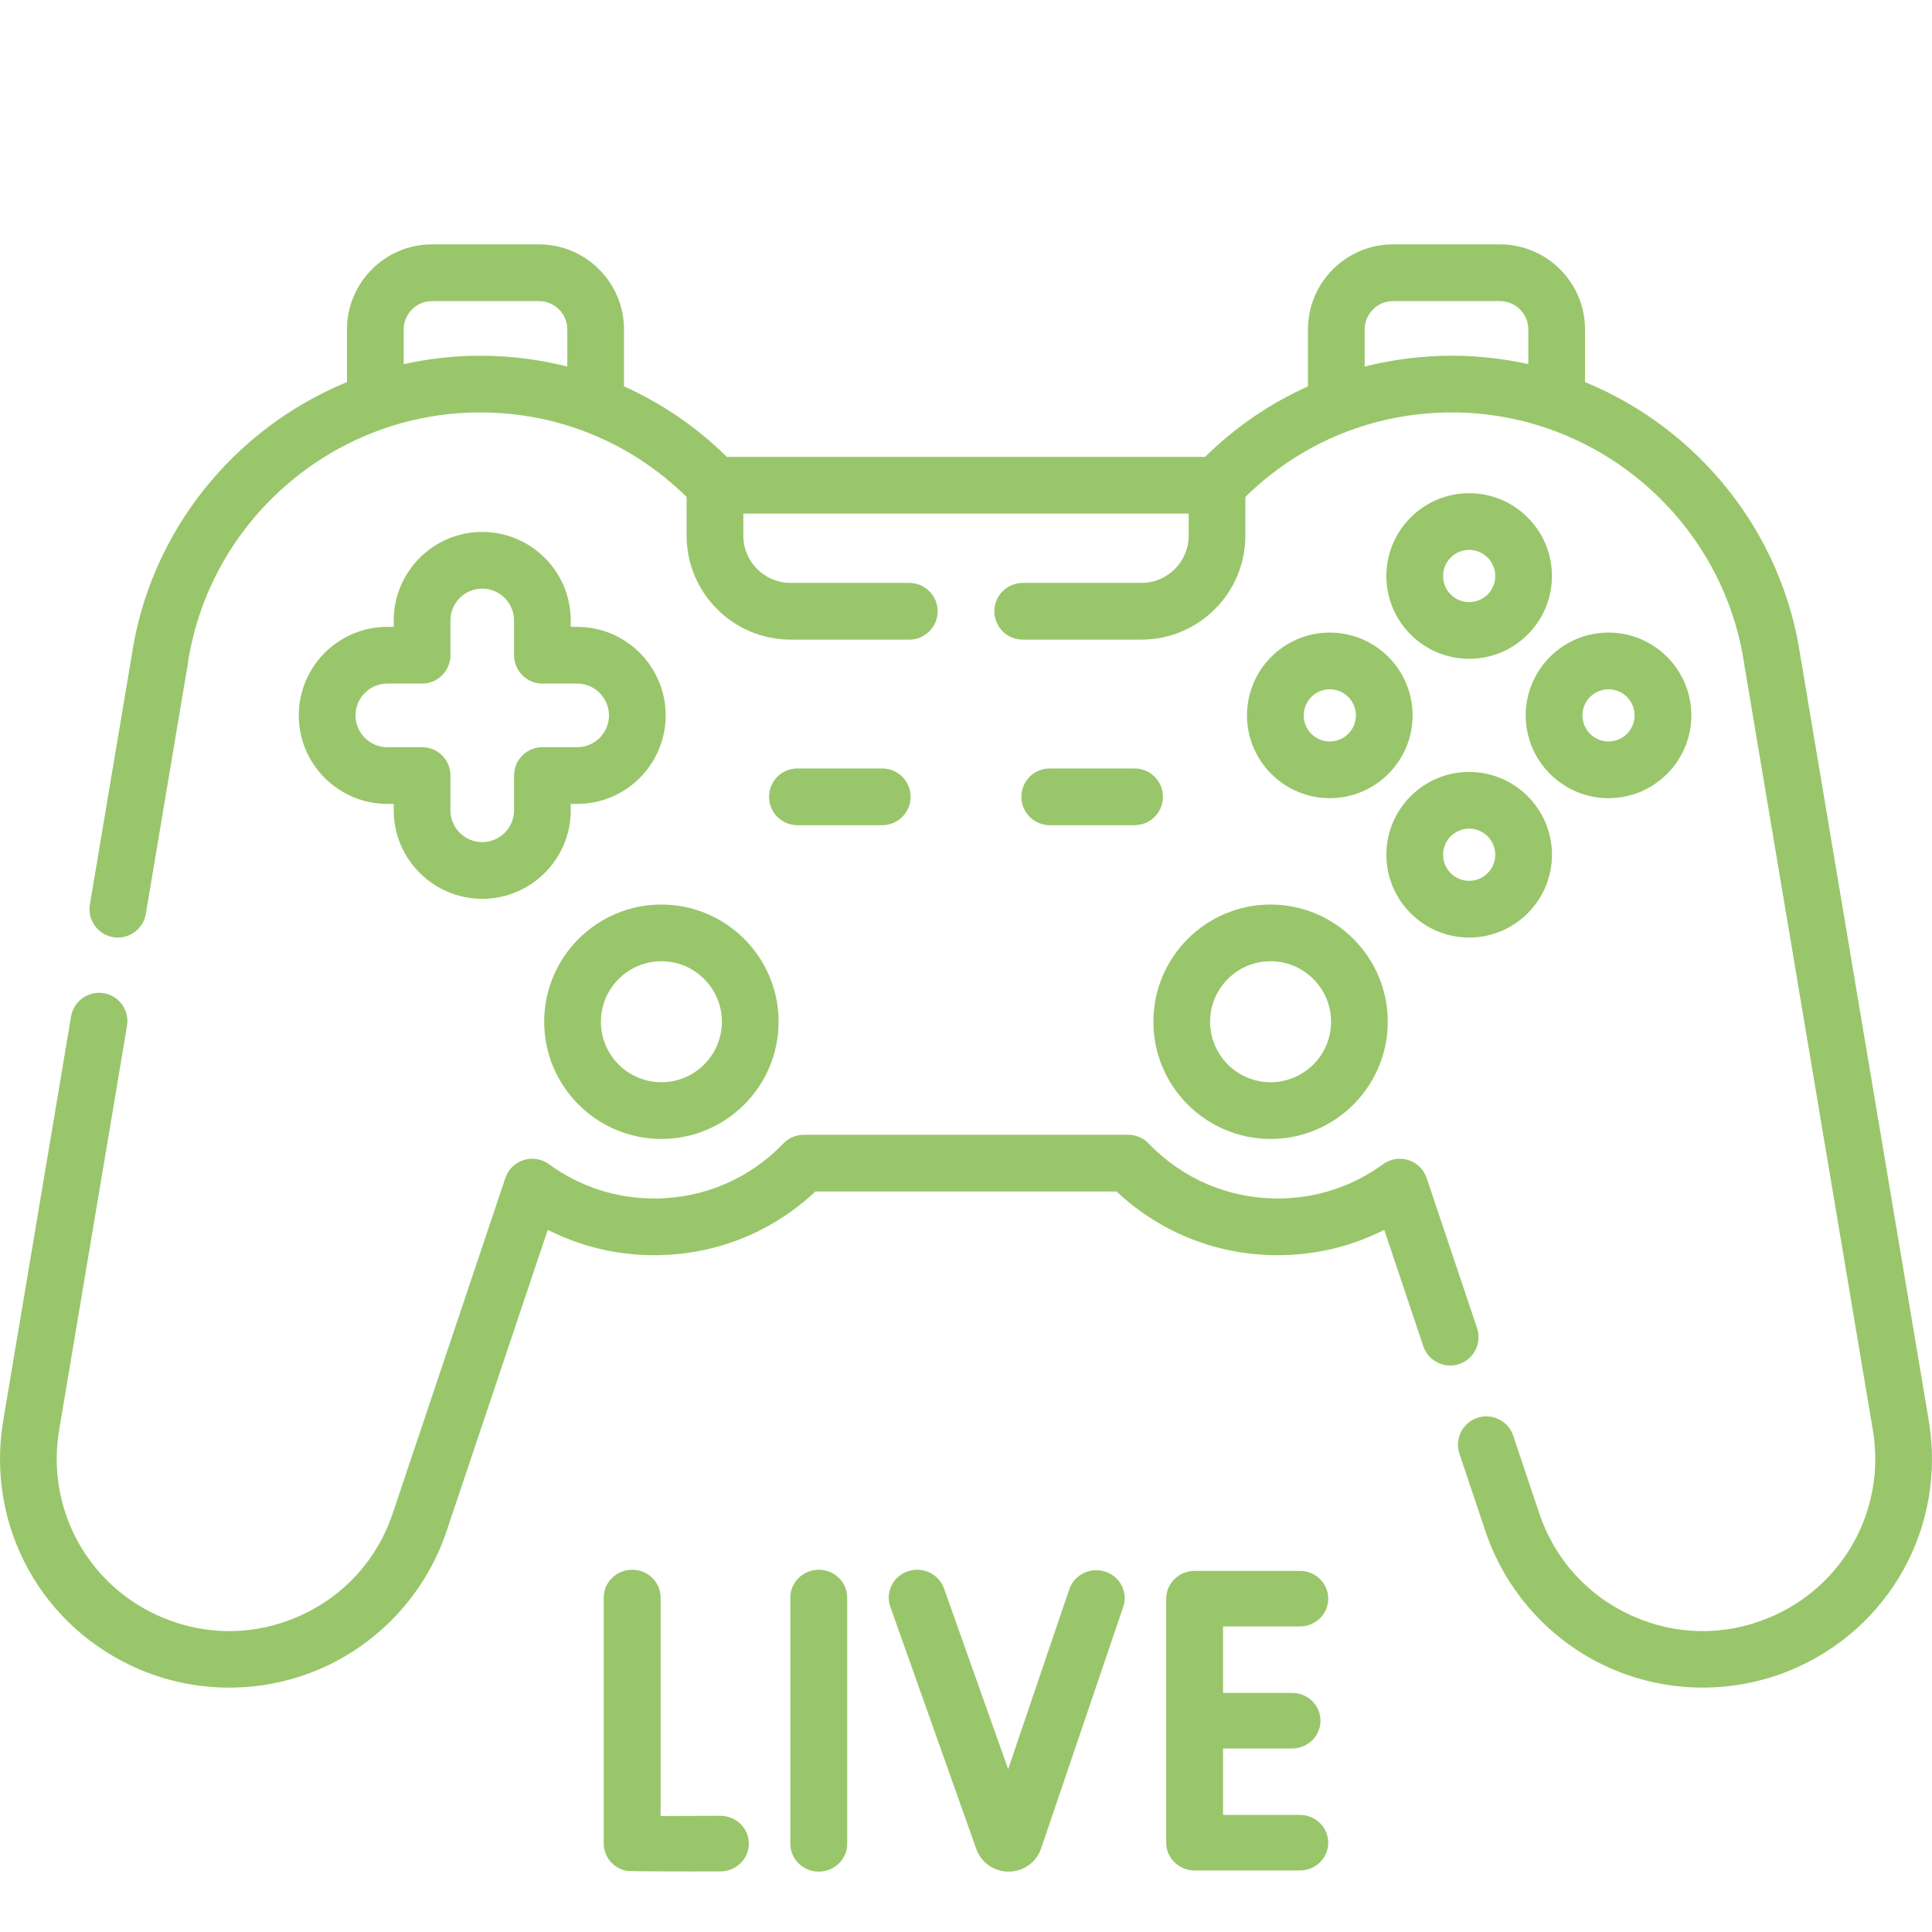 <svg width="74" height="74" viewBox="0 0 74 74" fill="none" xmlns="http://www.w3.org/2000/svg">
<path d="M25.333 34.646C22.858 34.646 20.844 36.66 20.844 39.135C20.844 41.61 22.858 43.624 25.333 43.624C27.808 43.624 29.822 41.61 29.822 39.135C29.822 36.66 27.808 34.646 25.333 34.646ZM25.333 41.452C24.055 41.452 23.016 40.413 23.016 39.135C23.016 37.857 24.055 36.818 25.333 36.818C26.611 36.818 27.65 37.857 27.65 39.135C27.65 40.413 26.611 41.452 25.333 41.452Z" fill="#99C66A"/>
<path d="M44.177 39.135C44.177 41.61 46.191 43.624 48.666 43.624C51.141 43.624 53.155 41.61 53.155 39.135C53.155 36.66 51.141 34.646 48.666 34.646C46.191 34.646 44.177 36.66 44.177 39.135ZM48.666 36.818C49.944 36.818 50.983 37.857 50.983 39.135C50.983 40.413 49.944 41.452 48.666 41.452C47.388 41.452 46.349 40.413 46.349 39.135C46.349 37.857 47.388 36.818 48.666 36.818Z" fill="#99C66A"/>
<path d="M73.876 54.411L68.98 25.255C68.977 25.236 68.973 25.217 68.969 25.199C68.28 20.364 65.026 16.409 60.71 14.634V12.619C60.71 10.822 59.248 9.36 57.452 9.36H53.356C51.559 9.36 50.098 10.822 50.098 12.619V14.799C48.653 15.448 47.321 16.354 46.158 17.5H27.841C26.678 16.354 25.346 15.448 23.901 14.799V12.619C23.901 10.822 22.44 9.36 20.643 9.36H16.548C14.751 9.36 13.29 10.822 13.29 12.619V14.634C8.973 16.409 5.72 20.364 5.031 25.198C5.027 25.217 5.023 25.235 5.02 25.255L3.443 34.644C3.344 35.236 3.743 35.796 4.334 35.895C4.926 35.994 5.486 35.595 5.585 35.004L7.147 25.704C7.157 25.664 7.165 25.623 7.17 25.582C7.926 20.004 12.746 15.797 18.384 15.797C21.378 15.797 24.171 16.945 26.299 19.034V20.517C26.299 22.713 28.085 24.499 30.281 24.499H34.828C35.427 24.499 35.914 24.013 35.914 23.413C35.914 22.813 35.427 22.327 34.828 22.327H30.281C29.283 22.327 28.471 21.515 28.471 20.517V19.672H45.529V20.517C45.529 21.515 44.717 22.327 43.718 22.327H39.172C38.572 22.327 38.086 22.814 38.086 23.413C38.086 24.013 38.572 24.499 39.172 24.499H43.718C45.914 24.499 47.7 22.713 47.7 20.517V19.034C49.828 16.945 52.621 15.797 55.616 15.797C61.252 15.797 66.073 20.004 66.829 25.582C66.835 25.623 66.842 25.663 66.852 25.702L71.734 54.771C72.246 57.821 70.608 60.78 67.752 61.965C66.042 62.675 64.172 62.644 62.486 61.878C60.801 61.111 59.548 59.723 58.959 57.968L57.959 54.991C57.768 54.422 57.152 54.115 56.583 54.307C56.015 54.498 55.709 55.114 55.9 55.682L56.899 58.659C57.671 60.958 59.38 62.852 61.587 63.855C62.736 64.377 63.978 64.639 65.221 64.639C66.366 64.639 67.511 64.417 68.585 63.971C72.381 62.396 74.556 58.465 73.876 54.411ZM15.462 13.949V12.619C15.462 12.02 15.949 11.533 16.548 11.533H20.643C21.242 11.533 21.729 12.02 21.729 12.619V14.041C20.651 13.767 19.53 13.625 18.384 13.625C17.384 13.625 16.406 13.738 15.462 13.949ZM52.27 14.041V12.619C52.27 12.02 52.757 11.533 53.356 11.533H57.452C58.051 11.533 58.538 12.02 58.538 12.619V13.949C57.593 13.738 56.616 13.625 55.616 13.625C54.47 13.625 53.349 13.767 52.27 14.041Z" fill="#99C66A"/>
<path d="M56.575 50.87L54.645 45.123C54.535 44.795 54.275 44.539 53.945 44.434C53.615 44.329 53.255 44.387 52.975 44.591C51.796 45.451 50.401 45.905 48.94 45.905C47.058 45.905 45.302 45.157 43.995 43.798C43.79 43.585 43.508 43.465 43.212 43.465H30.787C30.492 43.465 30.209 43.585 30.005 43.798C28.698 45.157 26.942 45.905 25.06 45.905C23.599 45.905 22.203 45.45 21.024 44.591C20.745 44.387 20.385 44.329 20.055 44.434C19.725 44.539 19.465 44.795 19.355 45.123L15.041 57.968C14.452 59.723 13.199 61.112 11.513 61.878C9.828 62.644 7.958 62.675 6.248 61.966C3.391 60.78 1.754 57.822 2.266 54.771L4.865 39.292C4.965 38.7 4.566 38.14 3.974 38.041C3.382 37.943 2.822 38.341 2.723 38.932L0.124 54.411C-0.557 58.465 1.619 62.396 5.415 63.972C6.489 64.417 7.634 64.64 8.779 64.64C10.021 64.64 11.263 64.378 12.412 63.855C14.62 62.852 16.328 60.958 17.1 58.66L20.981 47.105C22.238 47.744 23.625 48.077 25.06 48.077C27.38 48.077 29.553 47.214 31.233 45.637H42.767C44.447 47.214 46.621 48.077 48.94 48.077C50.375 48.077 51.762 47.744 53.019 47.105L54.516 51.562C54.707 52.131 55.323 52.437 55.892 52.246C56.46 52.055 56.766 51.439 56.575 50.87Z" fill="#99C66A"/>
<path d="M18.471 20.374C16.601 20.374 15.081 21.895 15.081 23.765V24.01H14.835C12.965 24.01 11.444 25.531 11.444 27.401C11.444 29.27 12.965 30.791 14.835 30.791H15.081V31.037C15.081 32.906 16.601 34.427 18.471 34.427C20.34 34.427 21.861 32.906 21.861 31.037V30.791H22.107C23.976 30.791 25.497 29.27 25.497 27.401C25.497 25.531 23.976 24.01 22.107 24.01H21.861V23.765C21.861 21.895 20.34 20.374 18.471 20.374ZM22.107 26.183C22.779 26.183 23.325 26.729 23.325 27.401C23.325 28.072 22.779 28.619 22.107 28.619H20.775C20.175 28.619 19.689 29.105 19.689 29.705V31.037C19.689 31.709 19.142 32.255 18.471 32.255C17.799 32.255 17.253 31.708 17.253 31.037V29.705C17.253 29.105 16.766 28.619 16.166 28.619H14.835C14.163 28.619 13.617 28.072 13.617 27.401C13.617 26.729 14.163 26.183 14.835 26.183H16.166C16.766 26.183 17.253 25.696 17.253 25.096V23.765C17.253 23.093 17.799 22.546 18.471 22.546C19.142 22.546 19.689 23.093 19.689 23.765V25.096C19.689 25.696 20.175 26.183 20.775 26.183H22.107Z" fill="#99C66A"/>
<path d="M56.272 18.891C54.523 18.891 53.101 20.314 53.101 22.063C53.101 23.811 54.523 25.234 56.272 25.234C58.021 25.234 59.444 23.811 59.444 22.063C59.444 20.314 58.021 18.891 56.272 18.891ZM56.272 23.062C55.721 23.062 55.273 22.614 55.273 22.063C55.273 21.512 55.721 21.063 56.272 21.063C56.823 21.063 57.272 21.512 57.272 22.063C57.272 22.614 56.823 23.062 56.272 23.062Z" fill="#99C66A"/>
<path d="M56.272 29.567C54.523 29.567 53.101 30.99 53.101 32.739C53.101 34.487 54.523 35.91 56.272 35.91C58.021 35.91 59.444 34.487 59.444 32.739C59.444 30.99 58.021 29.567 56.272 29.567ZM56.272 33.738C55.721 33.738 55.273 33.29 55.273 32.739C55.273 32.188 55.721 31.739 56.272 31.739C56.823 31.739 57.272 32.188 57.272 32.739C57.272 33.29 56.823 33.738 56.272 33.738Z" fill="#99C66A"/>
<path d="M64.782 27.401C64.782 25.652 63.359 24.229 61.61 24.229C59.861 24.229 58.438 25.652 58.438 27.401C58.438 29.149 59.861 30.572 61.61 30.572C63.359 30.572 64.782 29.149 64.782 27.401ZM60.611 27.401C60.611 26.85 61.059 26.401 61.61 26.401C62.161 26.401 62.609 26.85 62.609 27.401C62.609 27.952 62.161 28.4 61.61 28.4C61.059 28.4 60.611 27.952 60.611 27.401Z" fill="#99C66A"/>
<path d="M47.763 27.401C47.763 29.149 49.185 30.572 50.934 30.572C52.683 30.572 54.106 29.149 54.106 27.401C54.106 25.652 52.683 24.229 50.934 24.229C49.185 24.229 47.763 25.652 47.763 27.401ZM51.934 27.401C51.934 27.952 51.485 28.4 50.934 28.4C50.383 28.4 49.935 27.952 49.935 27.401C49.935 26.85 50.383 26.401 50.934 26.401C51.485 26.401 51.934 26.85 51.934 27.401Z" fill="#99C66A"/>
<path d="M33.793 31.606C34.392 31.606 34.879 31.12 34.879 30.52C34.879 29.92 34.392 29.434 33.793 29.434H30.542C29.942 29.434 29.456 29.92 29.456 30.52C29.456 31.12 29.942 31.606 30.542 31.606H33.793Z" fill="#99C66A"/>
<path d="M43.458 29.434H40.207C39.607 29.434 39.121 29.92 39.121 30.52C39.121 31.12 39.607 31.606 40.207 31.606H43.458C44.058 31.606 44.544 31.12 44.544 30.52C44.544 29.92 44.058 29.434 43.458 29.434Z" fill="#99C66A"/>
<path d="M50.875 61.233C50.875 61.821 50.388 62.297 49.786 62.297H46.846V64.842H49.489C50.09 64.842 50.578 65.318 50.578 65.906C50.578 66.494 50.09 66.971 49.489 66.971H46.846V69.515H49.786C50.388 69.515 50.875 69.992 50.875 70.58C50.875 71.168 50.388 71.644 49.786 71.644H45.758C45.156 71.644 44.669 71.168 44.669 70.58V61.233C44.669 60.645 45.156 60.168 45.758 60.168H49.786C50.388 60.168 50.875 60.645 50.875 61.233Z" fill="#99C66A"/>
<path d="M30.272 61.19C30.272 60.602 30.759 60.125 31.361 60.125C31.962 60.125 32.45 60.602 32.45 61.19V70.623C32.45 71.211 31.962 71.687 31.361 71.687C30.759 71.687 30.272 71.211 30.272 70.623V61.19Z" fill="#99C66A"/>
<path d="M38.642 71.687L38.633 71.688C38.081 71.688 37.587 71.347 37.401 70.838L34.1 61.539C33.903 60.984 34.203 60.377 34.772 60.184C35.339 59.991 35.96 60.285 36.157 60.841L38.615 67.762L40.956 60.872C41.146 60.314 41.762 60.012 42.333 60.197C42.903 60.382 43.212 60.985 43.023 61.543L39.872 70.814C39.691 71.335 39.197 71.684 38.642 71.687Z" fill="#99C66A"/>
<path d="M23.125 61.19C23.125 60.602 23.612 60.125 24.214 60.125C24.816 60.125 25.303 60.602 25.303 61.19V69.558C25.944 69.558 26.795 69.554 27.587 69.55H27.593C28.191 69.55 28.678 70.023 28.682 70.609C28.685 71.197 28.2 71.676 27.599 71.679C26.496 71.685 24.108 71.677 24.03 71.664C23.507 71.576 23.125 71.133 23.125 70.615V61.19Z" fill="#99C66A"/>
</svg>

